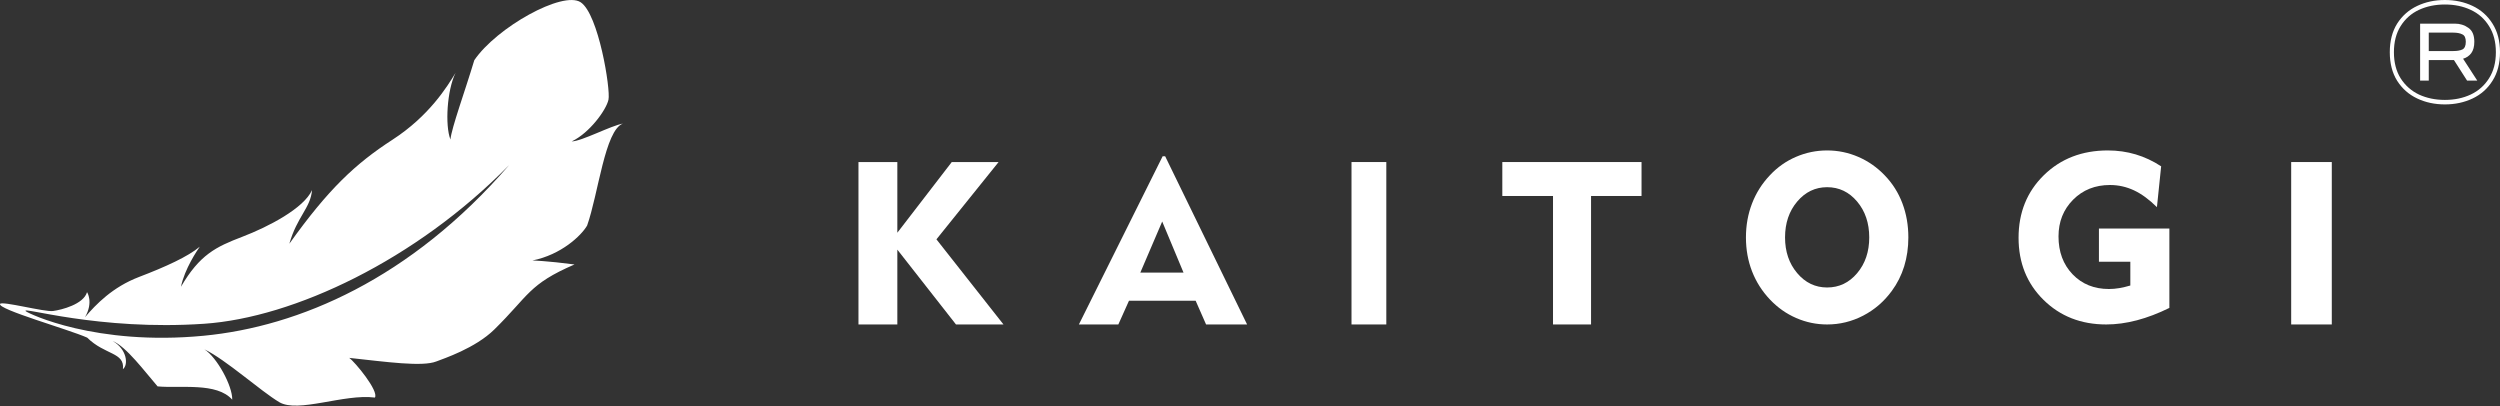 <svg width="431" height="70" viewBox="0 0 431 70" fill="none" xmlns="http://www.w3.org/2000/svg">
<rect x="0" y="0" width="431" height="70" fill="#333333" stroke="none"/>
<path d="M148 55.937V27.936H154.701V40.123L164.085 27.936H172.158L161.441 41.261L173 55.937H164.811L154.701 43.036V55.937H148Z" fill="white"/>
<path d="M196.592 46.994H204.038L200.364 38.189L196.592 46.994ZM186 55.937L200.442 26.936H200.871L215 55.937H207.927L206.128 51.842H194.639L192.802 55.937H186Z" fill="white"/>
<path d="M233 55.937V27.936H239V55.937H233Z" fill="white"/>
<path d="M267.739 55.937V33.788H259V27.936H283V33.788H274.297V55.937H267.739Z" fill="white"/>
<path d="M307.742 40.938C307.742 43.386 308.439 45.435 309.837 47.087C311.231 48.739 312.954 49.562 314.998 49.562C317.058 49.562 318.783 48.742 320.171 47.096C321.562 45.45 322.257 43.398 322.257 40.938C322.257 38.463 321.562 36.4 320.171 34.75C318.783 33.099 317.058 32.272 314.998 32.272C312.954 32.272 311.231 33.099 309.837 34.75C308.439 36.4 307.742 38.463 307.742 40.938ZM301 40.938C301 38.851 301.348 36.898 302.051 35.08C302.752 33.26 303.781 31.629 305.148 30.194C306.437 28.82 307.933 27.767 309.638 27.037C311.342 26.303 313.129 25.936 314.998 25.936C316.871 25.936 318.66 26.307 320.371 27.046C322.081 27.785 323.601 28.846 324.928 30.232C326.268 31.617 327.281 33.221 327.969 35.042C328.658 36.858 329 38.827 329 40.938C329 42.699 328.76 44.356 328.283 45.91C327.801 47.466 327.087 48.883 326.141 50.166C324.802 51.992 323.157 53.41 321.206 54.419C319.254 55.432 317.184 55.937 314.998 55.937C313.145 55.937 311.366 55.568 309.667 54.828C307.968 54.092 306.46 53.029 305.148 51.645C303.781 50.205 302.752 48.583 302.051 46.775C301.348 44.969 301 43.022 301 40.938Z" fill="white"/>
<path d="M374 39.403V53.084C372.083 54.029 370.218 54.739 368.401 55.219C366.581 55.697 364.822 55.937 363.116 55.937C358.772 55.937 355.167 54.523 352.301 51.697C349.434 48.871 348 45.304 348 40.996C348 36.65 349.451 33.053 352.358 30.205C355.264 27.361 358.943 25.936 363.392 25.936C365.068 25.936 366.672 26.165 368.194 26.617C369.715 27.071 371.18 27.755 372.582 28.672L371.855 35.717C370.529 34.397 369.21 33.431 367.898 32.815C366.587 32.203 365.209 31.895 363.763 31.895C361.207 31.895 359.085 32.737 357.407 34.426C355.727 36.115 354.887 38.227 354.887 40.763C354.887 43.426 355.699 45.605 357.318 47.291C358.939 48.979 361.028 49.825 363.587 49.825C364.177 49.825 364.773 49.771 365.379 49.669C365.981 49.565 366.612 49.417 367.269 49.222V45.127H361.856V39.403H374Z" fill="white"/>
<path d="M395 55.937V27.936H402V55.937H395Z" fill="white"/>
<path d="M35.242 55.813C50.637 54.751 71.706 44.845 87.773 28.459C70.768 48.117 51.503 56.31 35.106 57.884C16.509 59.667 4.929 54.065 4.457 53.663C3.336 52.712 16.967 57.073 35.242 55.813ZM0.014 52.395C-0.466 53.324 11.885 56.802 15.03 58.208C18.089 61.234 21.528 60.702 21.193 63.639C22.162 62.906 21.909 60.206 19.416 58.783C21.795 59.767 24.982 64.092 27.168 66.614C31.108 66.983 37.368 65.867 40.038 68.906C40.09 66.519 37.414 61.624 35.239 60.222C38.973 62.028 44.897 67.39 48.136 69.328C51.372 71.265 59.357 67.844 64.631 68.541C65.364 67.432 61.154 62.35 60.202 61.698C66.68 62.401 72.806 63.264 75.227 62.313C76.436 61.839 81.916 60.05 85.218 56.807C91.198 50.934 91.116 49.013 99.046 45.594C94.172 44.958 91.785 44.907 91.785 44.907C96.744 43.924 100.217 40.62 101.219 38.885C103.142 33.493 104.283 22.442 107.387 21.308C105.401 21.625 100.23 24.38 98.566 24.377C101.611 22.942 104.517 18.97 104.903 17.184C105.287 15.398 103.189 2.408 100.102 0.387C97.014 -1.634 85.615 4.724 81.769 10.38C80.145 15.787 77.872 21.963 77.654 24.049C76.703 21.628 77.057 15.535 78.545 12.547C77.108 14.918 74.016 19.974 67.654 24.095C61.292 28.216 56.632 32.571 49.883 42.017C51.221 37.343 53.542 35.858 53.795 32.77C52.39 35.908 46.295 39.094 41.754 40.828C37.212 42.562 34.424 43.913 31.199 49.438C31.835 46.333 34.006 43.161 34.441 42.527C32.438 44.229 28.513 46.014 23.972 47.747C19.43 49.482 16.557 52.452 14.654 54.688C16.157 52.084 15.006 50.364 15.006 50.364C14.404 52.468 10.609 53.419 9.144 53.618C7.68 53.815 0.298 51.843 0.014 52.395Z" fill="white"/>
<path d="M421.5 18C419.75 18 418.155 17.658 416.717 16.975C415.278 16.292 414.128 15.275 413.268 13.925C412.423 12.575 412 10.933 412 9C412 7.067 412.423 5.425 413.268 4.075C414.128 2.725 415.278 1.708 416.717 1.025C418.155 0.342 419.75 0 421.5 0C423.25 0 424.845 0.342 426.283 1.025C427.722 1.708 428.864 2.725 429.71 4.075C430.57 5.425 431 7.067 431 9C431 10.933 430.57 12.575 429.71 13.925C428.864 15.275 427.722 16.292 426.283 16.975C424.845 17.658 423.25 18 421.5 18ZM412.712 9C412.712 10.767 413.098 12.267 413.869 13.5C414.655 14.733 415.708 15.667 417.028 16.3C418.363 16.917 419.854 17.225 421.5 17.225C423.146 17.225 424.63 16.917 425.95 16.3C427.285 15.667 428.338 14.733 429.109 13.5C429.895 12.267 430.288 10.767 430.288 9C430.288 7.233 429.895 5.733 429.109 4.5C428.338 3.25 427.285 2.317 425.95 1.7C424.63 1.083 423.146 0.775 421.5 0.775C419.854 0.775 418.363 1.083 417.028 1.7C415.708 2.317 414.655 3.25 413.869 4.5C413.098 5.733 412.712 7.233 412.712 9ZM417.228 4.075H423.213C424.103 4.075 424.882 4.317 425.549 4.8C426.231 5.267 426.573 6.067 426.573 7.2C426.573 8.033 426.395 8.692 426.039 9.175C425.683 9.642 425.215 9.958 424.637 10.125L427.084 13.9H425.327L423.057 10.35H418.719V13.9H417.228V4.075ZM422.946 8.8C423.614 8.8 424.14 8.708 424.526 8.525C424.911 8.325 425.104 7.883 425.104 7.2C425.104 6.533 424.904 6.108 424.504 5.925C424.118 5.725 423.599 5.625 422.946 5.625H418.719V8.8H422.946Z" fill="white"/>
</svg>
